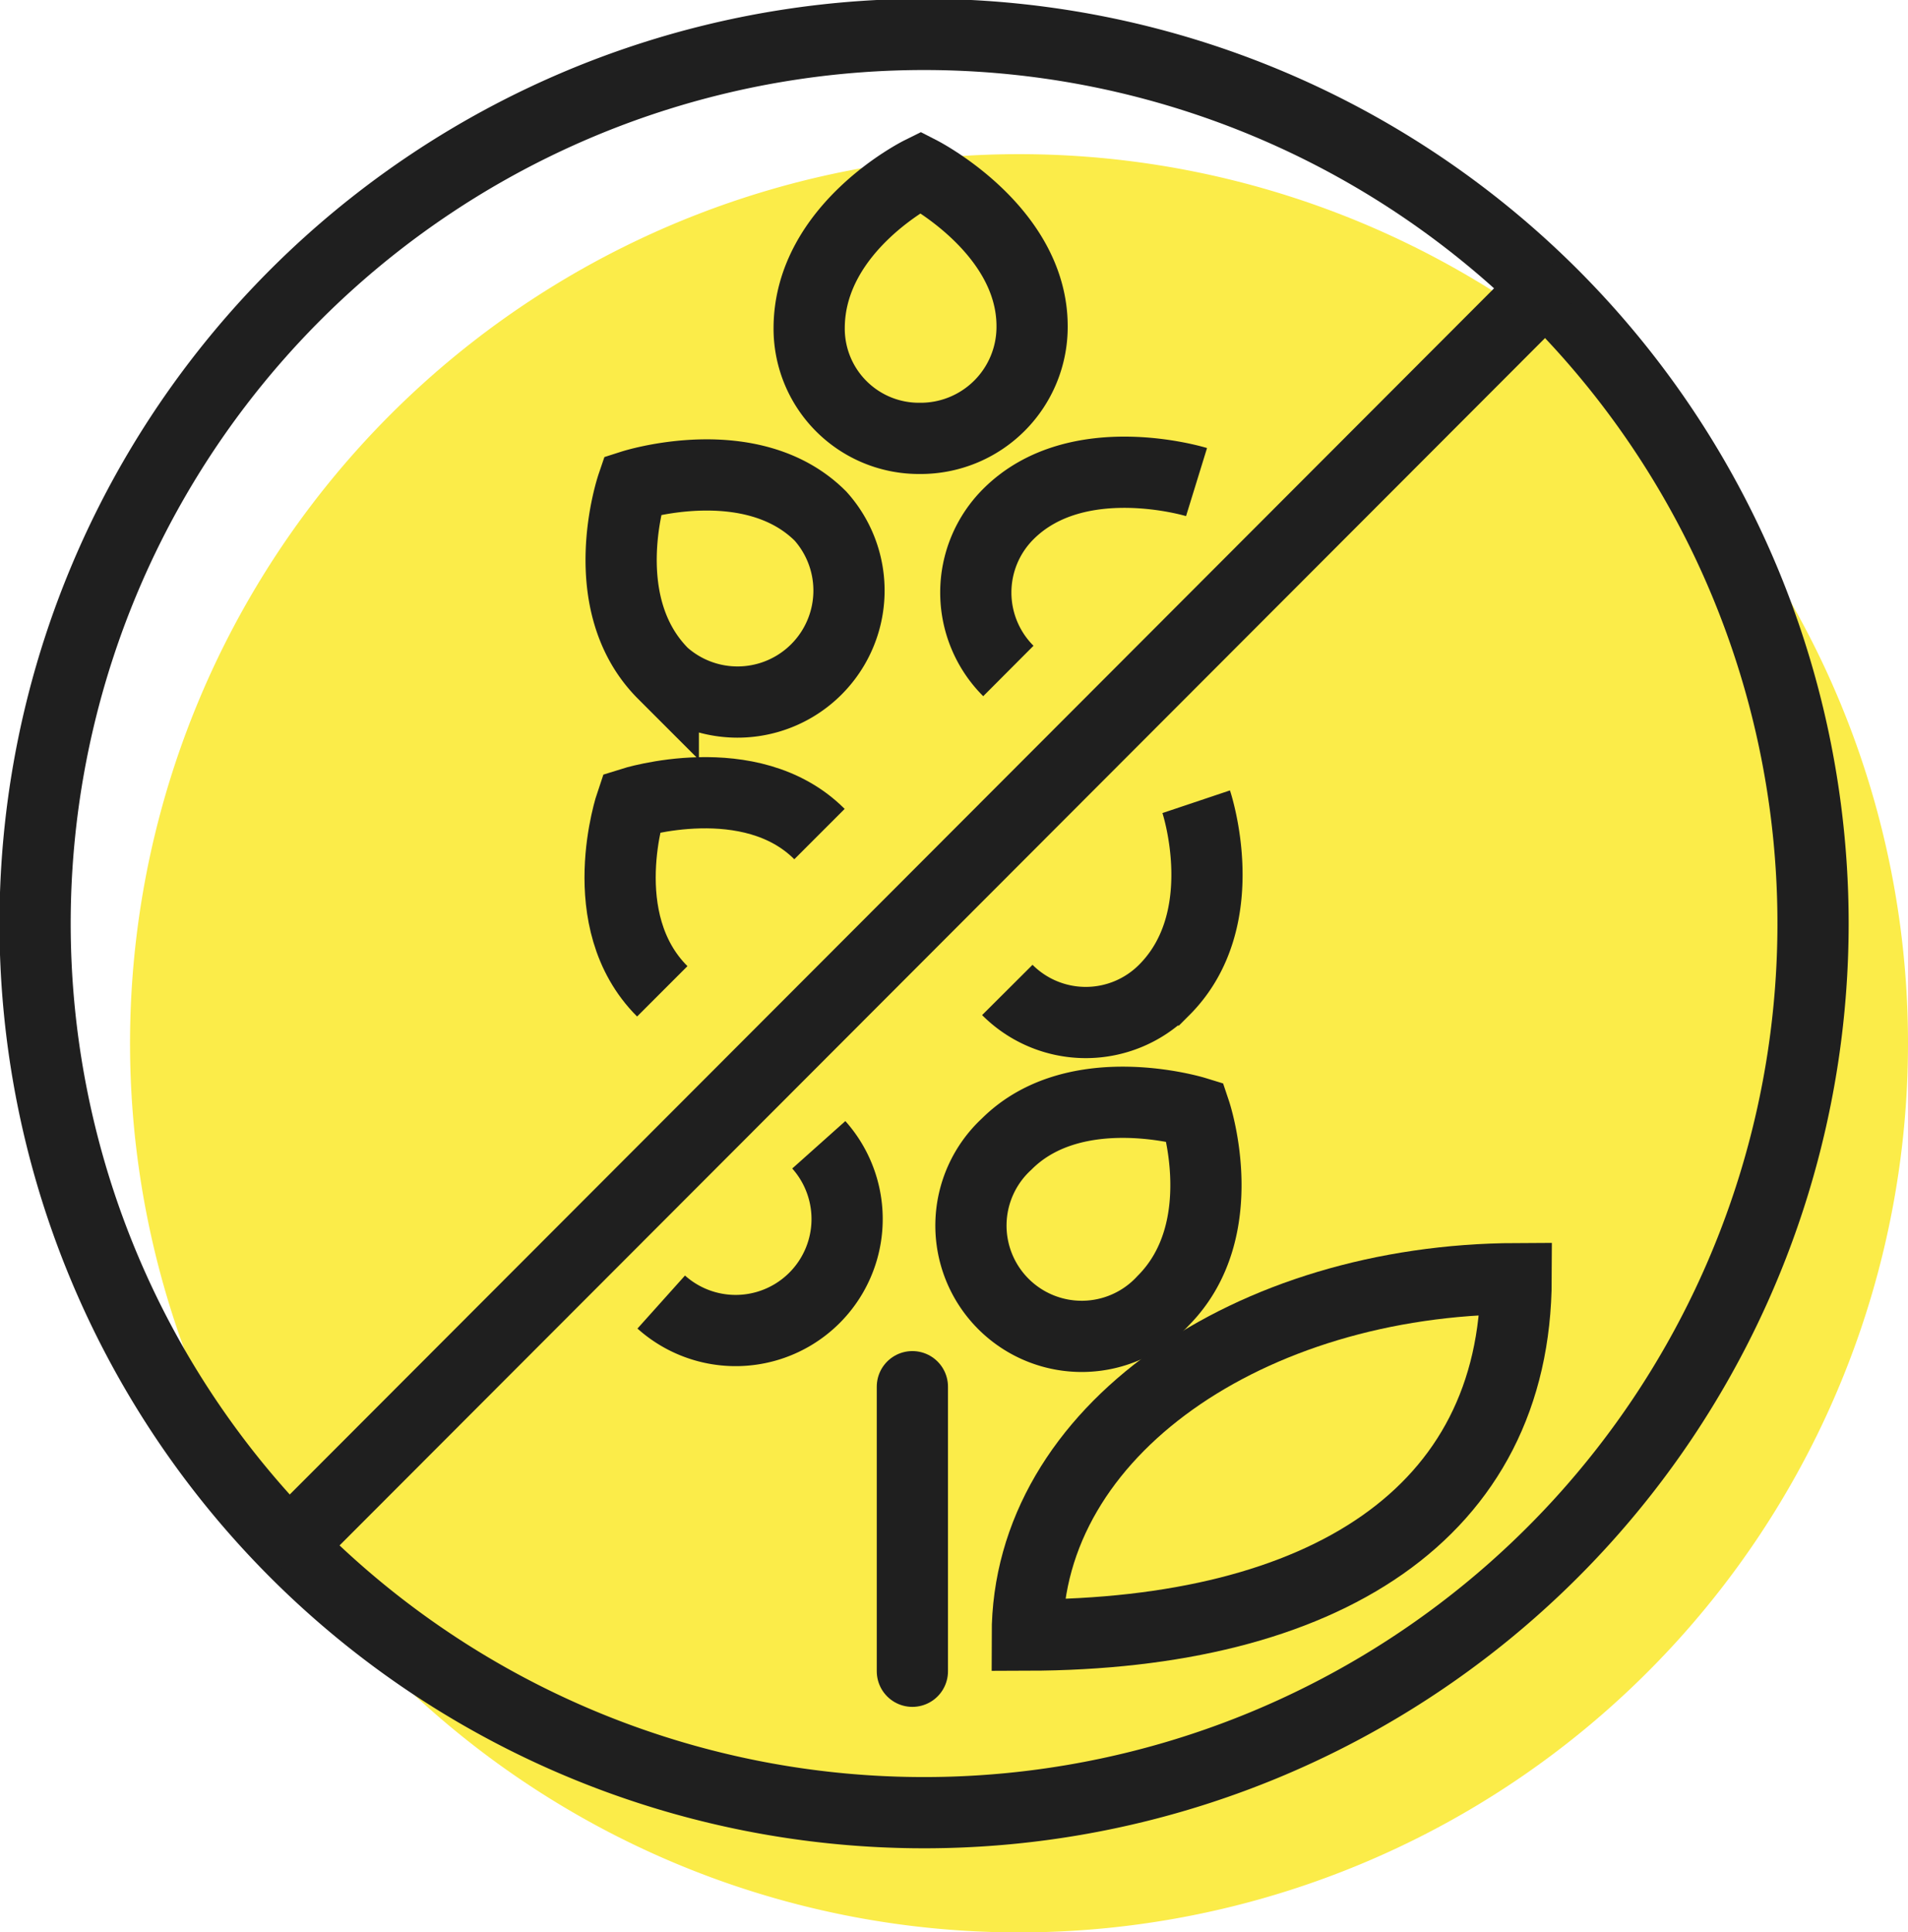 <svg id="Layer_1" data-name="Layer 1" xmlns="http://www.w3.org/2000/svg" viewBox="0 0 55.46 56.15"><defs><style>.cls-1{fill:#fbec49;fill-rule:evenodd;}.cls-2,.cls-3{fill:none;stroke:#1f1f1f;stroke-width:2.07px;}.cls-3{stroke-linecap:round;}</style></defs><path class="cls-1" d="M55.46,30.31A25.84,25.84,0,1,1,29.62,4.48,25.84,25.84,0,0,1,55.46,30.31Z"/><path class="cls-2" d="M52.7,26.87A25.84,25.84,0,1,1,26.87,1,25.84,25.84,0,0,1,52.7,26.87"/><path class="cls-2" d="M26.76,5s-3.23,1.6-3.24,4.53a3.19,3.19,0,0,0,3.21,3.21A3.24,3.24,0,0,0,30,9.48C30,6.66,26.76,5,26.76,5Z"/><path class="cls-2" d="M23.85,15c-2-2-5.47-.89-5.47-.89s-1.16,3.41.9,5.47A3.24,3.24,0,0,0,23.85,15Z"/><path class="cls-2" d="M29.31,19.5a3.22,3.22,0,0,1,0-4.56c2-2,5.47-.93,5.47-.93"/><path class="cls-2" d="M23.82,24.24c-2-2-5.47-.9-5.47-.9s-1.16,3.41.9,5.47"/><path class="cls-2" d="M34.77,23.3s1.14,3.4-.93,5.47a3.22,3.22,0,0,1-4.56,0"/><path class="cls-2" d="M19.22,37.84a3.24,3.24,0,0,0,4.58-4.57"/><path class="cls-2" d="M29.26,33.25c2-2,5.48-.93,5.48-.93s1.14,3.4-.93,5.48a3.22,3.22,0,1,1-4.55-4.55Z"/><path class="cls-3" d="M26.52,40.3v8.27"/><path class="cls-3" d="M29.86,47.52c0-5.94,6.48-10.33,14.21-10.36C44.05,44,38.46,47.5,29.86,47.52Z"/><path class="cls-3" d="M44.66,8.61l-36,36.05"/></svg>